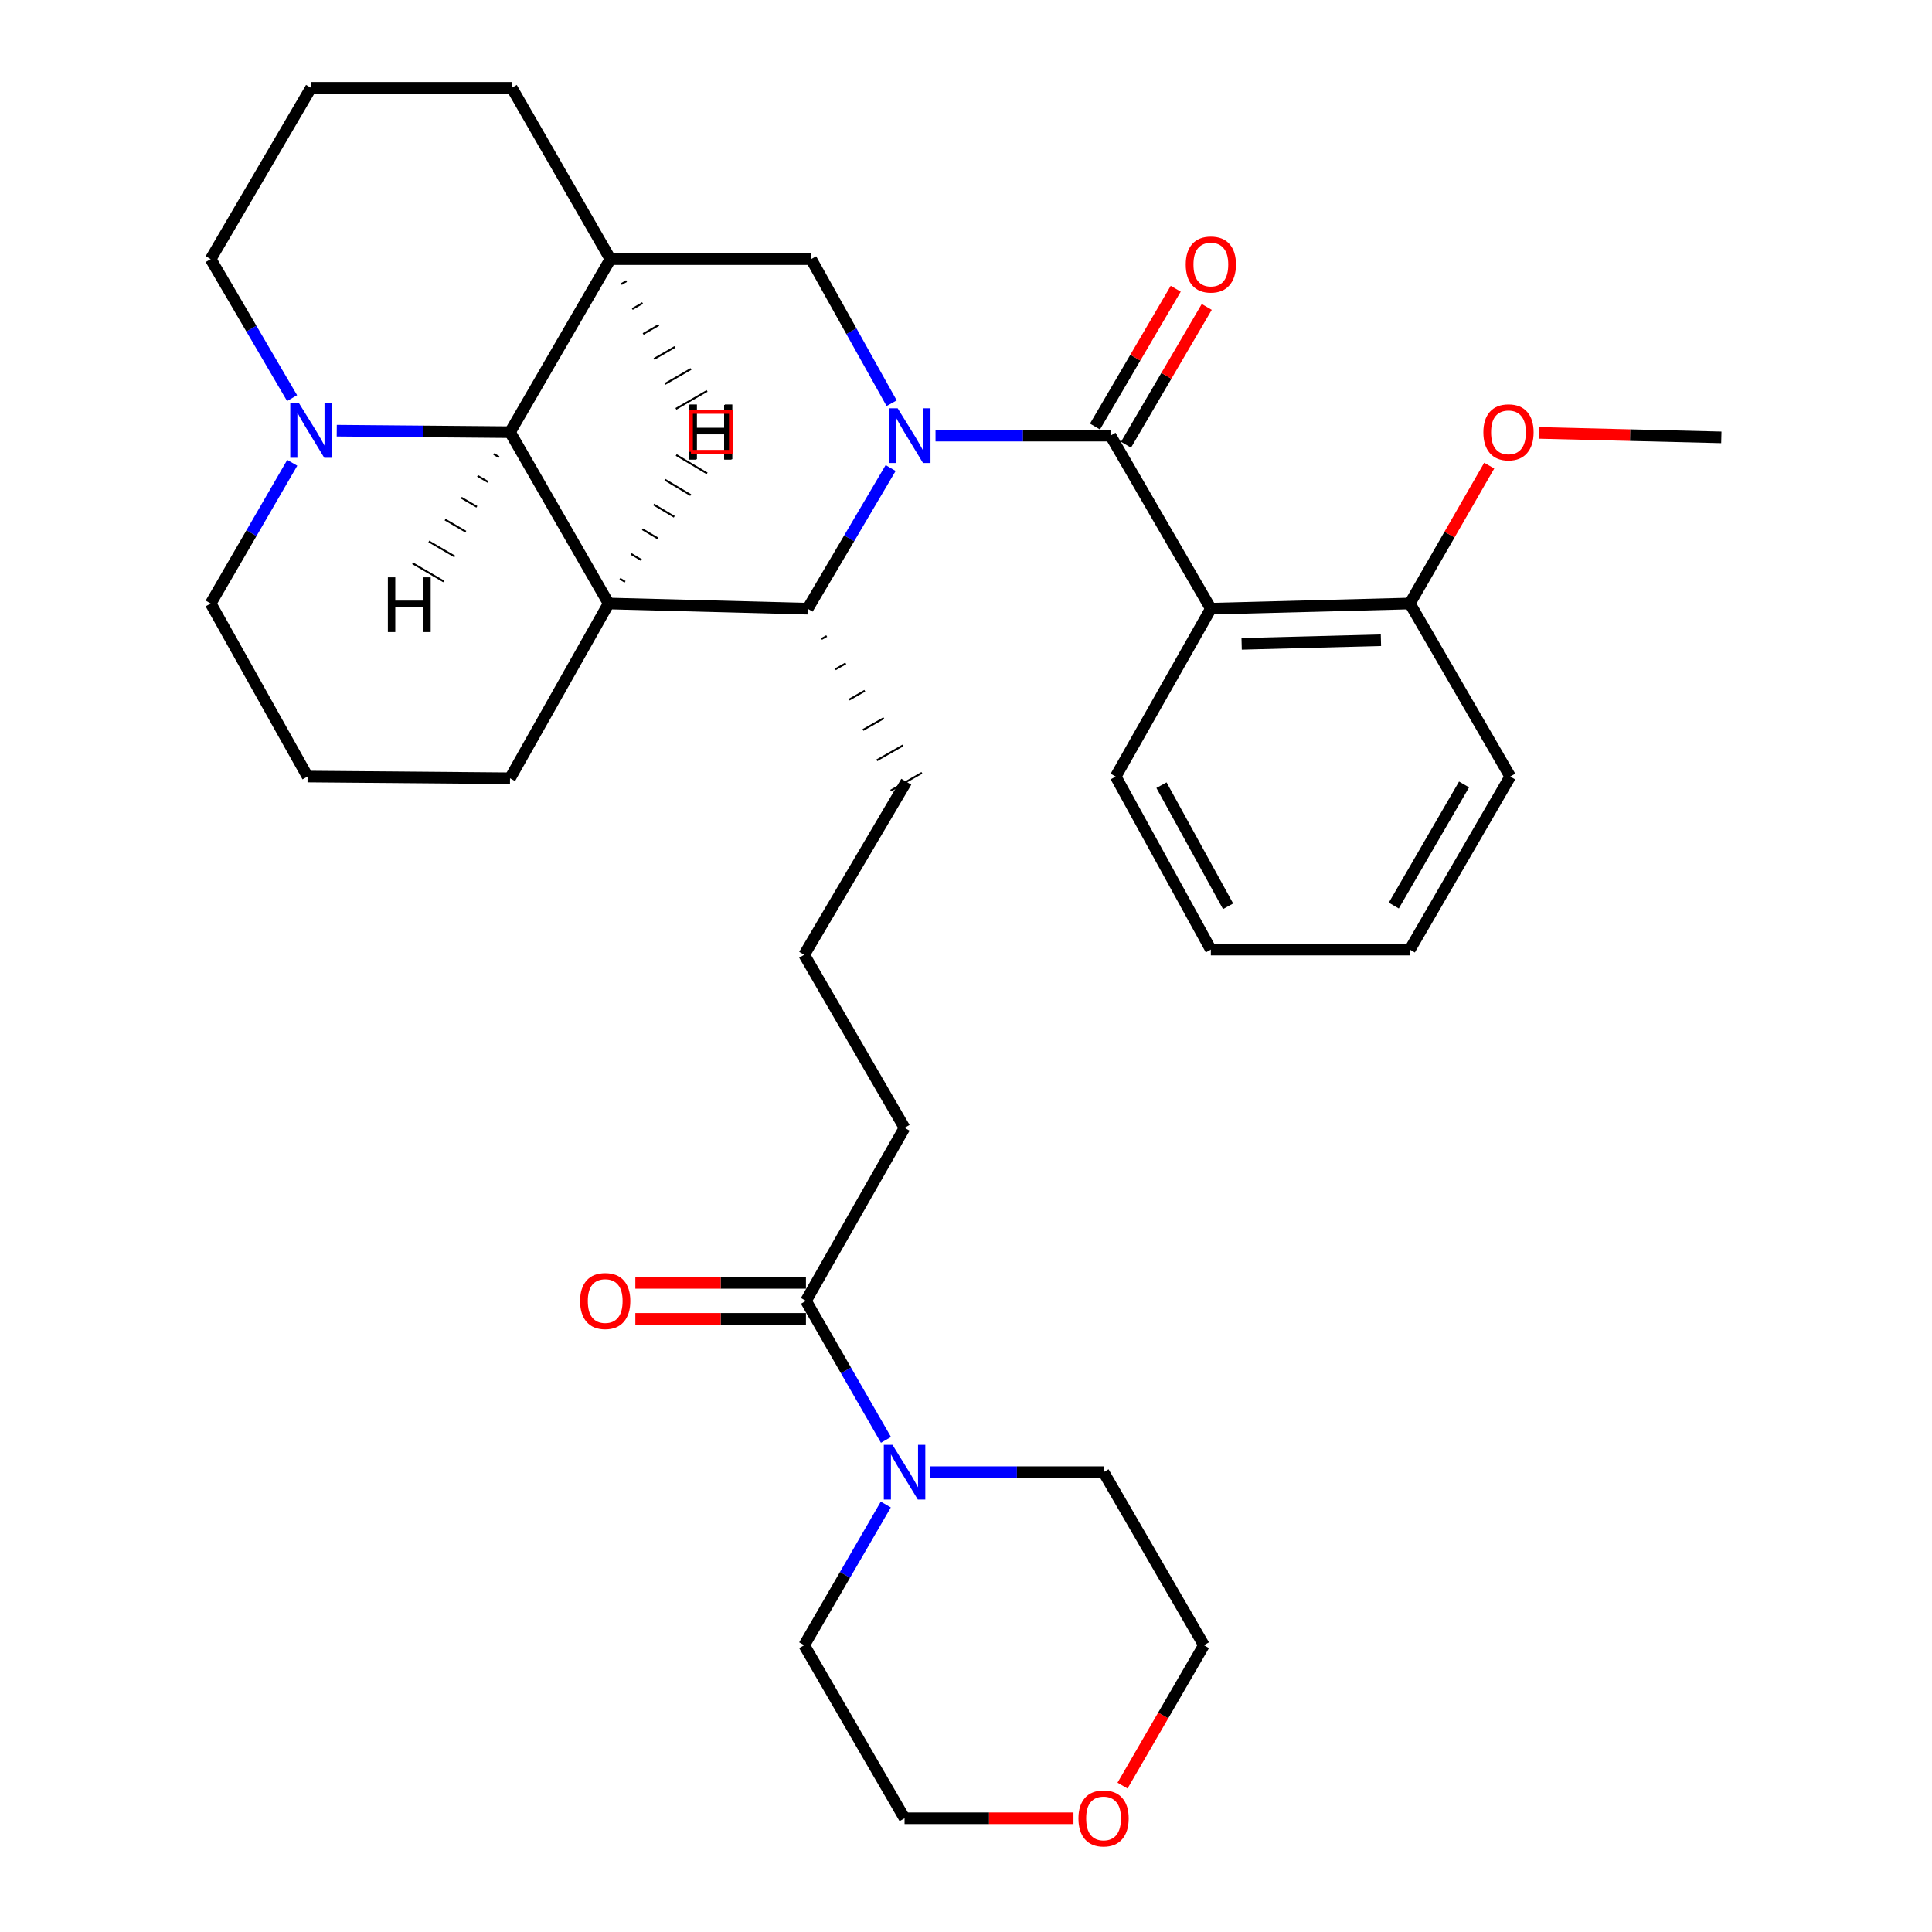 <?xml version='1.0' encoding='iso-8859-1'?>
<svg version='1.1' baseProfile='full'
              xmlns='http://www.w3.org/2000/svg'
                      xmlns:rdkit='http://www.rdkit.org/xml'
                      xmlns:xlink='http://www.w3.org/1999/xlink'
                  xml:space='preserve'
width='1000px' height='1000px' viewBox='0 0 1000 1000'>
<!-- END OF HEADER -->
<rect style='opacity:1.0;fill:#FFFFFF;stroke:none' width='1000' height='1000' x='0' y='0'> </rect>
<path class='bond-0' d='M 484.226,225.489 L 529.508,225.489' style='fill:none;fill-rule:evenodd;stroke:#0000FF;stroke-width:6px;stroke-linecap:butt;stroke-linejoin:miter;stroke-opacity:1' />
<path class='bond-0' d='M 529.508,225.489 L 574.79,225.489' style='fill:none;fill-rule:evenodd;stroke:#000000;stroke-width:6px;stroke-linecap:butt;stroke-linejoin:miter;stroke-opacity:1' />
<path class='bond-1' d='M 461,242.249 L 439.522,278.653' style='fill:none;fill-rule:evenodd;stroke:#0000FF;stroke-width:6px;stroke-linecap:butt;stroke-linejoin:miter;stroke-opacity:1' />
<path class='bond-1' d='M 439.522,278.653 L 418.044,315.057' style='fill:none;fill-rule:evenodd;stroke:#000000;stroke-width:6px;stroke-linecap:butt;stroke-linejoin:miter;stroke-opacity:1' />
<path class='bond-2' d='M 461.514,208.713 L 440.673,171.418' style='fill:none;fill-rule:evenodd;stroke:#0000FF;stroke-width:6px;stroke-linecap:butt;stroke-linejoin:miter;stroke-opacity:1' />
<path class='bond-2' d='M 440.673,171.418 L 419.833,134.122' style='fill:none;fill-rule:evenodd;stroke:#000000;stroke-width:6px;stroke-linecap:butt;stroke-linejoin:miter;stroke-opacity:1' />
<path class='bond-3' d='M 574.79,225.489 L 626.735,315.057' style='fill:none;fill-rule:evenodd;stroke:#000000;stroke-width:6px;stroke-linecap:butt;stroke-linejoin:miter;stroke-opacity:1' />
<path class='bond-4' d='M 582.82,230.194 L 603.716,194.53' style='fill:none;fill-rule:evenodd;stroke:#000000;stroke-width:6px;stroke-linecap:butt;stroke-linejoin:miter;stroke-opacity:1' />
<path class='bond-4' d='M 603.716,194.53 L 624.612,158.866' style='fill:none;fill-rule:evenodd;stroke:#FF0000;stroke-width:6px;stroke-linecap:butt;stroke-linejoin:miter;stroke-opacity:1' />
<path class='bond-4' d='M 566.759,220.784 L 587.655,185.12' style='fill:none;fill-rule:evenodd;stroke:#000000;stroke-width:6px;stroke-linecap:butt;stroke-linejoin:miter;stroke-opacity:1' />
<path class='bond-4' d='M 587.655,185.12 L 608.551,149.456' style='fill:none;fill-rule:evenodd;stroke:#FF0000;stroke-width:6px;stroke-linecap:butt;stroke-linejoin:miter;stroke-opacity:1' />
<path class='bond-5' d='M 315.043,312.368 L 418.044,315.057' style='fill:none;fill-rule:evenodd;stroke:#000000;stroke-width:6px;stroke-linecap:butt;stroke-linejoin:miter;stroke-opacity:1' />
<path class='bond-6' d='M 315.043,312.368 L 263.987,402.825' style='fill:none;fill-rule:evenodd;stroke:#000000;stroke-width:6px;stroke-linecap:butt;stroke-linejoin:miter;stroke-opacity:1' />
<path class='bond-7' d='M 315.043,312.368 L 263.987,223.69' style='fill:none;fill-rule:evenodd;stroke:#000000;stroke-width:6px;stroke-linecap:butt;stroke-linejoin:miter;stroke-opacity:1' />
<path class='bond-38' d='M 323.534,301.145 L 320.868,299.558' style='fill:none;fill-rule:evenodd;stroke:#000000;stroke-width:1.0px;stroke-linecap:butt;stroke-linejoin:miter;stroke-opacity:1' />
<path class='bond-38' d='M 332.025,289.922 L 326.694,286.747' style='fill:none;fill-rule:evenodd;stroke:#000000;stroke-width:1.0px;stroke-linecap:butt;stroke-linejoin:miter;stroke-opacity:1' />
<path class='bond-38' d='M 340.516,278.7 L 332.52,273.936' style='fill:none;fill-rule:evenodd;stroke:#000000;stroke-width:1.0px;stroke-linecap:butt;stroke-linejoin:miter;stroke-opacity:1' />
<path class='bond-38' d='M 349.007,267.477 L 338.345,261.126' style='fill:none;fill-rule:evenodd;stroke:#000000;stroke-width:1.0px;stroke-linecap:butt;stroke-linejoin:miter;stroke-opacity:1' />
<path class='bond-38' d='M 357.498,256.254 L 344.171,248.315' style='fill:none;fill-rule:evenodd;stroke:#000000;stroke-width:1.0px;stroke-linecap:butt;stroke-linejoin:miter;stroke-opacity:1' />
<path class='bond-38' d='M 365.989,245.031 L 349.997,235.505' style='fill:none;fill-rule:evenodd;stroke:#000000;stroke-width:1.0px;stroke-linecap:butt;stroke-linejoin:miter;stroke-opacity:1' />
<path class='bond-8' d='M 425.205,330.753 L 427.901,329.217' style='fill:none;fill-rule:evenodd;stroke:#000000;stroke-width:1.0px;stroke-linecap:butt;stroke-linejoin:miter;stroke-opacity:1' />
<path class='bond-8' d='M 432.367,346.449 L 437.758,343.376' style='fill:none;fill-rule:evenodd;stroke:#000000;stroke-width:1.0px;stroke-linecap:butt;stroke-linejoin:miter;stroke-opacity:1' />
<path class='bond-8' d='M 439.529,362.145 L 447.615,357.536' style='fill:none;fill-rule:evenodd;stroke:#000000;stroke-width:1.0px;stroke-linecap:butt;stroke-linejoin:miter;stroke-opacity:1' />
<path class='bond-8' d='M 446.69,377.841 L 457.472,371.696' style='fill:none;fill-rule:evenodd;stroke:#000000;stroke-width:1.0px;stroke-linecap:butt;stroke-linejoin:miter;stroke-opacity:1' />
<path class='bond-8' d='M 453.852,393.538 L 467.329,385.856' style='fill:none;fill-rule:evenodd;stroke:#000000;stroke-width:1.0px;stroke-linecap:butt;stroke-linejoin:miter;stroke-opacity:1' />
<path class='bond-8' d='M 461.014,409.234 L 477.186,400.015' style='fill:none;fill-rule:evenodd;stroke:#000000;stroke-width:1.0px;stroke-linecap:butt;stroke-linejoin:miter;stroke-opacity:1' />
<path class='bond-9' d='M 626.735,315.057 L 729.736,312.368' style='fill:none;fill-rule:evenodd;stroke:#000000;stroke-width:6px;stroke-linecap:butt;stroke-linejoin:miter;stroke-opacity:1' />
<path class='bond-9' d='M 642.671,333.262 L 714.772,331.38' style='fill:none;fill-rule:evenodd;stroke:#000000;stroke-width:6px;stroke-linecap:butt;stroke-linejoin:miter;stroke-opacity:1' />
<path class='bond-10' d='M 626.735,315.057 L 577.478,401.936' style='fill:none;fill-rule:evenodd;stroke:#000000;stroke-width:6px;stroke-linecap:butt;stroke-linejoin:miter;stroke-opacity:1' />
<path class='bond-11' d='M 263.987,223.69 L 315.942,134.122' style='fill:none;fill-rule:evenodd;stroke:#000000;stroke-width:6px;stroke-linecap:butt;stroke-linejoin:miter;stroke-opacity:1' />
<path class='bond-12' d='M 263.987,223.69 L 219.144,223.303' style='fill:none;fill-rule:evenodd;stroke:#000000;stroke-width:6px;stroke-linecap:butt;stroke-linejoin:miter;stroke-opacity:1' />
<path class='bond-12' d='M 219.144,223.303 L 174.301,222.916' style='fill:none;fill-rule:evenodd;stroke:#0000FF;stroke-width:6px;stroke-linecap:butt;stroke-linejoin:miter;stroke-opacity:1' />
<path class='bond-39' d='M 255.586,235.001 L 258.265,236.565' style='fill:none;fill-rule:evenodd;stroke:#000000;stroke-width:1.0px;stroke-linecap:butt;stroke-linejoin:miter;stroke-opacity:1' />
<path class='bond-39' d='M 247.185,246.312 L 252.543,249.441' style='fill:none;fill-rule:evenodd;stroke:#000000;stroke-width:1.0px;stroke-linecap:butt;stroke-linejoin:miter;stroke-opacity:1' />
<path class='bond-39' d='M 238.783,257.623 L 246.821,262.316' style='fill:none;fill-rule:evenodd;stroke:#000000;stroke-width:1.0px;stroke-linecap:butt;stroke-linejoin:miter;stroke-opacity:1' />
<path class='bond-39' d='M 230.382,268.934 L 241.099,275.191' style='fill:none;fill-rule:evenodd;stroke:#000000;stroke-width:1.0px;stroke-linecap:butt;stroke-linejoin:miter;stroke-opacity:1' />
<path class='bond-39' d='M 221.981,280.245 L 235.377,288.067' style='fill:none;fill-rule:evenodd;stroke:#000000;stroke-width:1.0px;stroke-linecap:butt;stroke-linejoin:miter;stroke-opacity:1' />
<path class='bond-39' d='M 213.58,291.556 L 229.655,300.942' style='fill:none;fill-rule:evenodd;stroke:#000000;stroke-width:1.0px;stroke-linecap:butt;stroke-linejoin:miter;stroke-opacity:1' />
<path class='bond-13' d='M 419.833,134.122 L 315.942,134.122' style='fill:none;fill-rule:evenodd;stroke:#000000;stroke-width:6px;stroke-linecap:butt;stroke-linejoin:miter;stroke-opacity:1' />
<path class='bond-14' d='M 315.942,134.122 L 264.886,45.455' style='fill:none;fill-rule:evenodd;stroke:#000000;stroke-width:6px;stroke-linecap:butt;stroke-linejoin:miter;stroke-opacity:1' />
<path class='bond-40' d='M 321.593,147.041 L 324.282,145.493' style='fill:none;fill-rule:evenodd;stroke:#000000;stroke-width:1.0px;stroke-linecap:butt;stroke-linejoin:miter;stroke-opacity:1' />
<path class='bond-40' d='M 327.244,159.96 L 332.621,156.863' style='fill:none;fill-rule:evenodd;stroke:#000000;stroke-width:1.0px;stroke-linecap:butt;stroke-linejoin:miter;stroke-opacity:1' />
<path class='bond-40' d='M 332.895,172.879 L 340.96,168.233' style='fill:none;fill-rule:evenodd;stroke:#000000;stroke-width:1.0px;stroke-linecap:butt;stroke-linejoin:miter;stroke-opacity:1' />
<path class='bond-40' d='M 338.546,185.797 L 349.3,179.604' style='fill:none;fill-rule:evenodd;stroke:#000000;stroke-width:1.0px;stroke-linecap:butt;stroke-linejoin:miter;stroke-opacity:1' />
<path class='bond-40' d='M 344.197,198.716 L 357.639,190.974' style='fill:none;fill-rule:evenodd;stroke:#000000;stroke-width:1.0px;stroke-linecap:butt;stroke-linejoin:miter;stroke-opacity:1' />
<path class='bond-40' d='M 349.848,211.635 L 365.978,202.344' style='fill:none;fill-rule:evenodd;stroke:#000000;stroke-width:1.0px;stroke-linecap:butt;stroke-linejoin:miter;stroke-opacity:1' />
<path class='bond-15' d='M 151.186,206.071 L 130.113,170.097' style='fill:none;fill-rule:evenodd;stroke:#0000FF;stroke-width:6px;stroke-linecap:butt;stroke-linejoin:miter;stroke-opacity:1' />
<path class='bond-15' d='M 130.113,170.097 L 109.04,134.122' style='fill:none;fill-rule:evenodd;stroke:#000000;stroke-width:6px;stroke-linecap:butt;stroke-linejoin:miter;stroke-opacity:1' />
<path class='bond-16' d='M 151.272,239.549 L 130.156,275.959' style='fill:none;fill-rule:evenodd;stroke:#0000FF;stroke-width:6px;stroke-linecap:butt;stroke-linejoin:miter;stroke-opacity:1' />
<path class='bond-16' d='M 130.156,275.959 L 109.04,312.368' style='fill:none;fill-rule:evenodd;stroke:#000000;stroke-width:6px;stroke-linecap:butt;stroke-linejoin:miter;stroke-opacity:1' />
<path class='bond-17' d='M 458.576,745.277 L 437.865,709.302' style='fill:none;fill-rule:evenodd;stroke:#0000FF;stroke-width:6px;stroke-linecap:butt;stroke-linejoin:miter;stroke-opacity:1' />
<path class='bond-17' d='M 437.865,709.302 L 417.154,673.327' style='fill:none;fill-rule:evenodd;stroke:#000000;stroke-width:6px;stroke-linecap:butt;stroke-linejoin:miter;stroke-opacity:1' />
<path class='bond-18' d='M 481.515,761.995 L 526.358,761.995' style='fill:none;fill-rule:evenodd;stroke:#0000FF;stroke-width:6px;stroke-linecap:butt;stroke-linejoin:miter;stroke-opacity:1' />
<path class='bond-18' d='M 526.358,761.995 L 571.201,761.995' style='fill:none;fill-rule:evenodd;stroke:#000000;stroke-width:6px;stroke-linecap:butt;stroke-linejoin:miter;stroke-opacity:1' />
<path class='bond-19' d='M 458.487,778.744 L 437.371,815.153' style='fill:none;fill-rule:evenodd;stroke:#0000FF;stroke-width:6px;stroke-linecap:butt;stroke-linejoin:miter;stroke-opacity:1' />
<path class='bond-19' d='M 437.371,815.153 L 416.255,851.563' style='fill:none;fill-rule:evenodd;stroke:#000000;stroke-width:6px;stroke-linecap:butt;stroke-linejoin:miter;stroke-opacity:1' />
<path class='bond-20' d='M 417.154,673.327 L 468.2,583.76' style='fill:none;fill-rule:evenodd;stroke:#000000;stroke-width:6px;stroke-linecap:butt;stroke-linejoin:miter;stroke-opacity:1' />
<path class='bond-21' d='M 417.154,664.02 L 373.003,664.02' style='fill:none;fill-rule:evenodd;stroke:#000000;stroke-width:6px;stroke-linecap:butt;stroke-linejoin:miter;stroke-opacity:1' />
<path class='bond-21' d='M 373.003,664.02 L 328.851,664.02' style='fill:none;fill-rule:evenodd;stroke:#FF0000;stroke-width:6px;stroke-linecap:butt;stroke-linejoin:miter;stroke-opacity:1' />
<path class='bond-21' d='M 417.154,682.635 L 373.003,682.635' style='fill:none;fill-rule:evenodd;stroke:#000000;stroke-width:6px;stroke-linecap:butt;stroke-linejoin:miter;stroke-opacity:1' />
<path class='bond-21' d='M 373.003,682.635 L 328.851,682.635' style='fill:none;fill-rule:evenodd;stroke:#FF0000;stroke-width:6px;stroke-linecap:butt;stroke-linejoin:miter;stroke-opacity:1' />
<path class='bond-22' d='M 729.736,312.368 L 750.279,276.688' style='fill:none;fill-rule:evenodd;stroke:#000000;stroke-width:6px;stroke-linecap:butt;stroke-linejoin:miter;stroke-opacity:1' />
<path class='bond-22' d='M 750.279,276.688 L 770.821,241.008' style='fill:none;fill-rule:evenodd;stroke:#FF0000;stroke-width:6px;stroke-linecap:butt;stroke-linejoin:miter;stroke-opacity:1' />
<path class='bond-23' d='M 729.736,312.368 L 781.692,401.936' style='fill:none;fill-rule:evenodd;stroke:#000000;stroke-width:6px;stroke-linecap:butt;stroke-linejoin:miter;stroke-opacity:1' />
<path class='bond-24' d='M 581.009,924.222 L 602.083,887.892' style='fill:none;fill-rule:evenodd;stroke:#FF0000;stroke-width:6px;stroke-linecap:butt;stroke-linejoin:miter;stroke-opacity:1' />
<path class='bond-24' d='M 602.083,887.892 L 623.157,851.563' style='fill:none;fill-rule:evenodd;stroke:#000000;stroke-width:6px;stroke-linecap:butt;stroke-linejoin:miter;stroke-opacity:1' />
<path class='bond-25' d='M 555.626,941.13 L 511.913,941.13' style='fill:none;fill-rule:evenodd;stroke:#FF0000;stroke-width:6px;stroke-linecap:butt;stroke-linejoin:miter;stroke-opacity:1' />
<path class='bond-25' d='M 511.913,941.13 L 468.2,941.13' style='fill:none;fill-rule:evenodd;stroke:#000000;stroke-width:6px;stroke-linecap:butt;stroke-linejoin:miter;stroke-opacity:1' />
<path class='bond-26' d='M 263.987,402.825 L 159.197,401.936' style='fill:none;fill-rule:evenodd;stroke:#000000;stroke-width:6px;stroke-linecap:butt;stroke-linejoin:miter;stroke-opacity:1' />
<path class='bond-27' d='M 264.886,45.455 L 160.986,45.455' style='fill:none;fill-rule:evenodd;stroke:#000000;stroke-width:6px;stroke-linecap:butt;stroke-linejoin:miter;stroke-opacity:1' />
<path class='bond-28' d='M 577.478,401.936 L 626.735,491.503' style='fill:none;fill-rule:evenodd;stroke:#000000;stroke-width:6px;stroke-linecap:butt;stroke-linejoin:miter;stroke-opacity:1' />
<path class='bond-28' d='M 601.178,406.401 L 635.657,469.098' style='fill:none;fill-rule:evenodd;stroke:#000000;stroke-width:6px;stroke-linecap:butt;stroke-linejoin:miter;stroke-opacity:1' />
<path class='bond-29' d='M 469.1,404.624 L 416.255,494.192' style='fill:none;fill-rule:evenodd;stroke:#000000;stroke-width:6px;stroke-linecap:butt;stroke-linejoin:miter;stroke-opacity:1' />
<path class='bond-30' d='M 109.04,134.122 L 160.986,45.455' style='fill:none;fill-rule:evenodd;stroke:#000000;stroke-width:6px;stroke-linecap:butt;stroke-linejoin:miter;stroke-opacity:1' />
<path class='bond-31' d='M 109.04,312.368 L 159.197,401.936' style='fill:none;fill-rule:evenodd;stroke:#000000;stroke-width:6px;stroke-linecap:butt;stroke-linejoin:miter;stroke-opacity:1' />
<path class='bond-32' d='M 796.547,224.074 L 843.753,225.227' style='fill:none;fill-rule:evenodd;stroke:#FF0000;stroke-width:6px;stroke-linecap:butt;stroke-linejoin:miter;stroke-opacity:1' />
<path class='bond-32' d='M 843.753,225.227 L 890.96,226.379' style='fill:none;fill-rule:evenodd;stroke:#000000;stroke-width:6px;stroke-linecap:butt;stroke-linejoin:miter;stroke-opacity:1' />
<path class='bond-33' d='M 571.201,761.995 L 623.157,851.563' style='fill:none;fill-rule:evenodd;stroke:#000000;stroke-width:6px;stroke-linecap:butt;stroke-linejoin:miter;stroke-opacity:1' />
<path class='bond-34' d='M 416.255,851.563 L 468.2,941.13' style='fill:none;fill-rule:evenodd;stroke:#000000;stroke-width:6px;stroke-linecap:butt;stroke-linejoin:miter;stroke-opacity:1' />
<path class='bond-35' d='M 468.2,583.76 L 416.255,494.192' style='fill:none;fill-rule:evenodd;stroke:#000000;stroke-width:6px;stroke-linecap:butt;stroke-linejoin:miter;stroke-opacity:1' />
<path class='bond-36' d='M 781.692,401.936 L 729.736,491.503' style='fill:none;fill-rule:evenodd;stroke:#000000;stroke-width:6px;stroke-linecap:butt;stroke-linejoin:miter;stroke-opacity:1' />
<path class='bond-36' d='M 757.796,406.031 L 721.428,468.728' style='fill:none;fill-rule:evenodd;stroke:#000000;stroke-width:6px;stroke-linecap:butt;stroke-linejoin:miter;stroke-opacity:1' />
<path class='bond-37' d='M 626.735,491.503 L 729.736,491.503' style='fill:none;fill-rule:evenodd;stroke:#000000;stroke-width:6px;stroke-linecap:butt;stroke-linejoin:miter;stroke-opacity:1' />
<path  class='atom-0' d='M 464.629 211.329
L 473.909 226.329
Q 474.829 227.809, 476.309 230.489
Q 477.789 233.169, 477.869 233.329
L 477.869 211.329
L 481.629 211.329
L 481.629 239.649
L 477.749 239.649
L 467.789 223.249
Q 466.629 221.329, 465.389 219.129
Q 464.189 216.929, 463.829 216.249
L 463.829 239.649
L 460.149 239.649
L 460.149 211.329
L 464.629 211.329
' fill='#0000FF'/>
<path  class='atom-8' d='M 154.726 208.641
L 164.006 223.641
Q 164.926 225.121, 166.406 227.801
Q 167.886 230.481, 167.966 230.641
L 167.966 208.641
L 171.726 208.641
L 171.726 236.961
L 167.846 236.961
L 157.886 220.561
Q 156.726 218.641, 155.486 216.441
Q 154.286 214.241, 153.926 213.561
L 153.926 236.961
L 150.246 236.961
L 150.246 208.641
L 154.726 208.641
' fill='#0000FF'/>
<path  class='atom-9' d='M 461.94 747.835
L 471.22 762.835
Q 472.14 764.315, 473.62 766.995
Q 475.1 769.675, 475.18 769.835
L 475.18 747.835
L 478.94 747.835
L 478.94 776.155
L 475.06 776.155
L 465.1 759.755
Q 463.94 757.835, 462.7 755.635
Q 461.5 753.435, 461.14 752.755
L 461.14 776.155
L 457.46 776.155
L 457.46 747.835
L 461.94 747.835
' fill='#0000FF'/>
<path  class='atom-11' d='M 613.735 136.912
Q 613.735 130.112, 617.095 126.312
Q 620.455 122.512, 626.735 122.512
Q 633.015 122.512, 636.375 126.312
Q 639.735 130.112, 639.735 136.912
Q 639.735 143.792, 636.335 147.712
Q 632.935 151.592, 626.735 151.592
Q 620.495 151.592, 617.095 147.712
Q 613.735 143.832, 613.735 136.912
M 626.735 148.392
Q 631.055 148.392, 633.375 145.512
Q 635.735 142.592, 635.735 136.912
Q 635.735 131.352, 633.375 128.552
Q 631.055 125.712, 626.735 125.712
Q 622.415 125.712, 620.055 128.512
Q 617.735 131.312, 617.735 136.912
Q 617.735 142.632, 620.055 145.512
Q 622.415 148.392, 626.735 148.392
' fill='#FF0000'/>
<path  class='atom-13' d='M 300.254 673.407
Q 300.254 666.607, 303.614 662.807
Q 306.974 659.007, 313.254 659.007
Q 319.534 659.007, 322.894 662.807
Q 326.254 666.607, 326.254 673.407
Q 326.254 680.287, 322.854 684.207
Q 319.454 688.087, 313.254 688.087
Q 307.014 688.087, 303.614 684.207
Q 300.254 680.327, 300.254 673.407
M 313.254 684.887
Q 317.574 684.887, 319.894 682.007
Q 322.254 679.087, 322.254 673.407
Q 322.254 667.847, 319.894 665.047
Q 317.574 662.207, 313.254 662.207
Q 308.934 662.207, 306.574 665.007
Q 304.254 667.807, 304.254 673.407
Q 304.254 679.127, 306.574 682.007
Q 308.934 684.887, 313.254 684.887
' fill='#FF0000'/>
<path  class='atom-14' d='M 558.201 941.21
Q 558.201 934.41, 561.561 930.61
Q 564.921 926.81, 571.201 926.81
Q 577.481 926.81, 580.841 930.61
Q 584.201 934.41, 584.201 941.21
Q 584.201 948.09, 580.801 952.01
Q 577.401 955.89, 571.201 955.89
Q 564.961 955.89, 561.561 952.01
Q 558.201 948.13, 558.201 941.21
M 571.201 952.69
Q 575.521 952.69, 577.841 949.81
Q 580.201 946.89, 580.201 941.21
Q 580.201 935.65, 577.841 932.85
Q 575.521 930.01, 571.201 930.01
Q 566.881 930.01, 564.521 932.81
Q 562.201 935.61, 562.201 941.21
Q 562.201 946.93, 564.521 949.81
Q 566.881 952.69, 571.201 952.69
' fill='#FF0000'/>
<path  class='atom-21' d='M 767.792 223.77
Q 767.792 216.97, 771.152 213.17
Q 774.512 209.37, 780.792 209.37
Q 787.072 209.37, 790.432 213.17
Q 793.792 216.97, 793.792 223.77
Q 793.792 230.65, 790.392 234.57
Q 786.992 238.45, 780.792 238.45
Q 774.552 238.45, 771.152 234.57
Q 767.792 230.69, 767.792 223.77
M 780.792 235.25
Q 785.112 235.25, 787.432 232.37
Q 789.792 229.45, 789.792 223.77
Q 789.792 218.21, 787.432 215.41
Q 785.112 212.57, 780.792 212.57
Q 776.472 212.57, 774.112 215.37
Q 771.792 218.17, 771.792 223.77
Q 771.792 229.49, 774.112 232.37
Q 776.472 235.25, 780.792 235.25
' fill='#FF0000'/>
<path  class='atom-34' d='M 356.888 209.363
L 360.728 209.363
L 360.728 221.403
L 375.208 221.403
L 375.208 209.363
L 379.048 209.363
L 379.048 237.683
L 375.208 237.683
L 375.208 224.603
L 360.728 224.603
L 360.728 237.683
L 356.888 237.683
L 356.888 209.363
' fill='#000000'/>
<path  class='atom-35' d='M 200.759 298.834
L 204.599 298.834
L 204.599 310.874
L 219.079 310.874
L 219.079 298.834
L 222.919 298.834
L 222.919 327.154
L 219.079 327.154
L 219.079 314.074
L 204.599 314.074
L 204.599 327.154
L 200.759 327.154
L 200.759 298.834
' fill='#000000'/>
<path  class='atom-36' d='M 356.478 209.575
L 360.318 209.575
L 360.318 221.615
L 374.798 221.615
L 374.798 209.575
L 378.638 209.575
L 378.638 237.895
L 374.798 237.895
L 374.798 224.815
L 360.318 224.815
L 360.318 237.895
L 356.478 237.895
L 356.478 209.575
' fill='#000000'/>
<path d='M 357.626,233.864 L 357.626,213.181 L 378.309,213.181 L 378.309,233.864 L 357.626,233.864' style='fill:none;stroke:#FF0000;stroke-width:2px;stroke-linecap:butt;stroke-linejoin:miter;stroke-opacity:1;' />
</svg>
